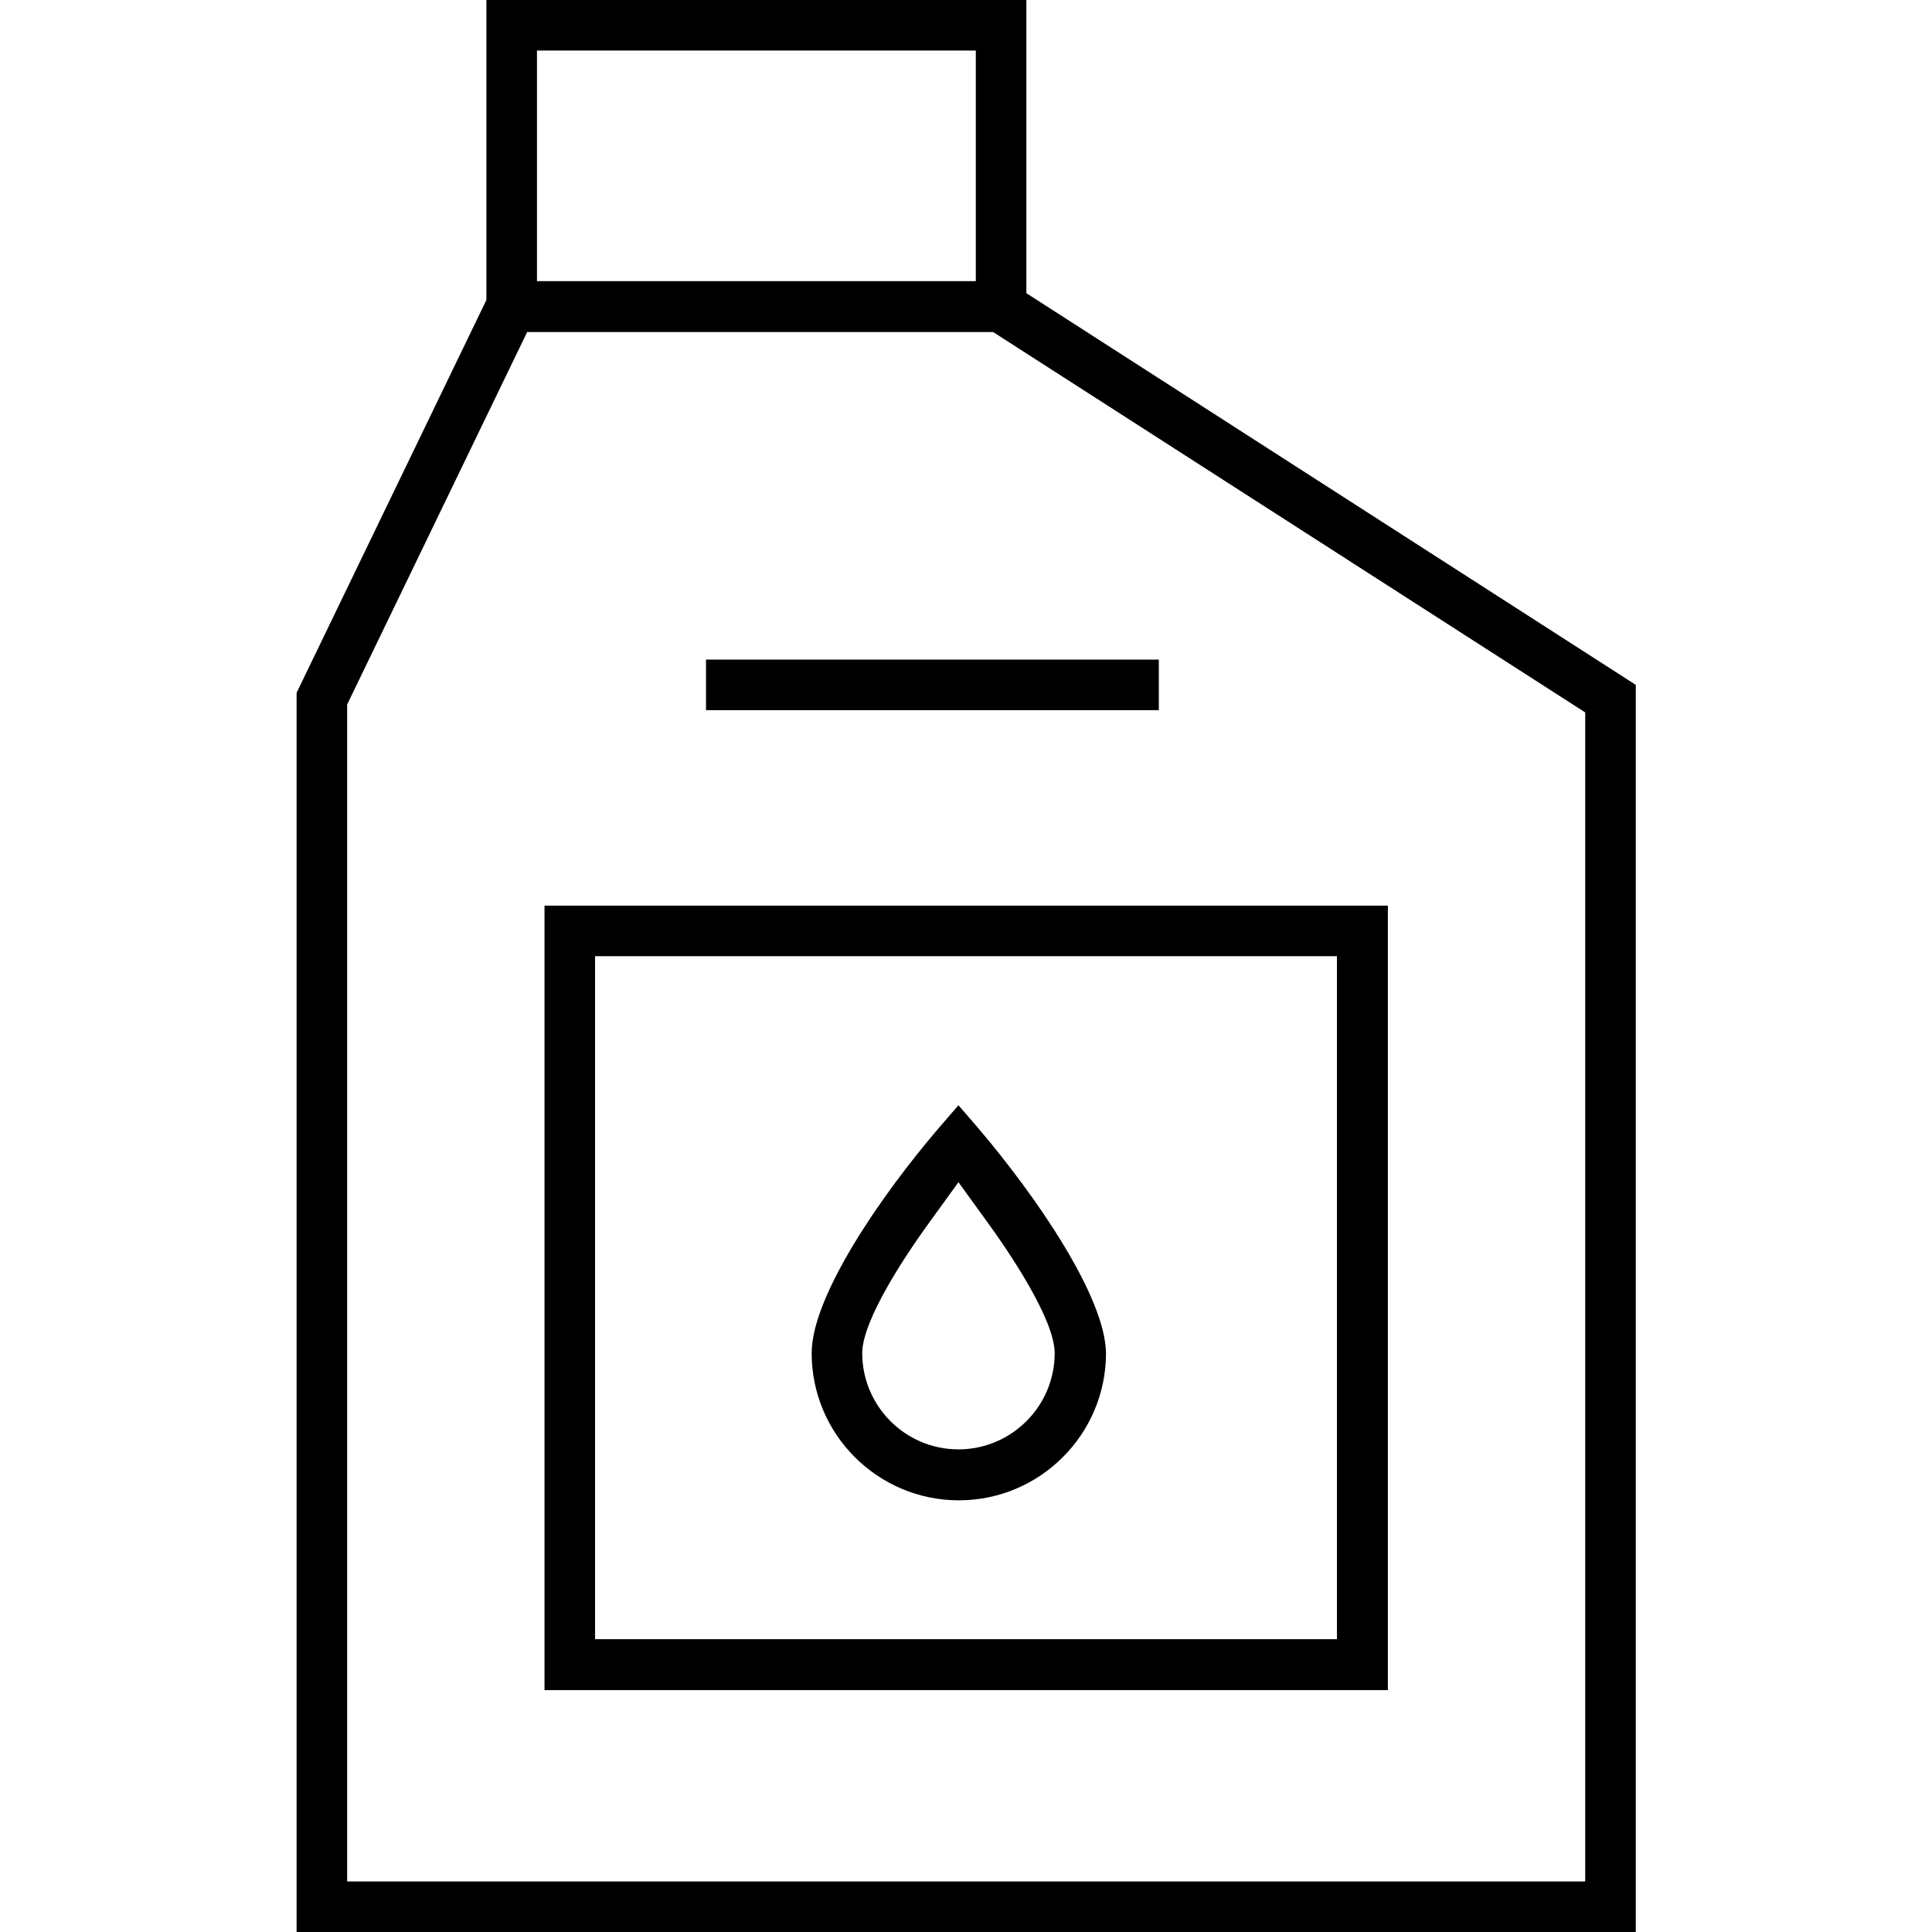 <svg width="512" height="512" viewBox="0 0 512 512" fill="none" xmlns="http://www.w3.org/2000/svg">
<path d="M272 77.7V0H128.9V79.5L78.6 183.6V512H433.5V181.5L272 77.7ZM142.3 13.4H258.6V74.5H142.3V13.4ZM420 498.6H92V186.7L139.7 88H263.2L420.1 188.8V498.5H420V498.6Z" fill="black"/>
<path d="M144.3 240V447.9H367.8V240H144.3ZM354.4 434.4H157.7V253.4H354.3V434.4H354.4Z" fill="black"/>
<path d="M259.1 298.8L254 292.9L248.9 298.8C233.3 317 215.1 343.6 215.1 358.6C215.1 380.1 232.6 397.6 254.1 397.6C275.6 397.6 293.1 380.1 293.1 358.6C292.9 343.6 274.6 317 259.1 298.8ZM279.5 358.6C279.5 372.7 268 384.1 254 384.1C239.9 384.1 228.5 372.6 228.5 358.6V358.4C228.7 349.5 240.1 332.4 246.9 323.1L254 313.3L261.1 323.1C267.9 332.4 279.3 349.5 279.5 358.4V358.6Z" fill="black"/>
<path d="M307.1 174.8H187.1V188.2H307.1V174.8Z" fill="black"/>
</svg>
